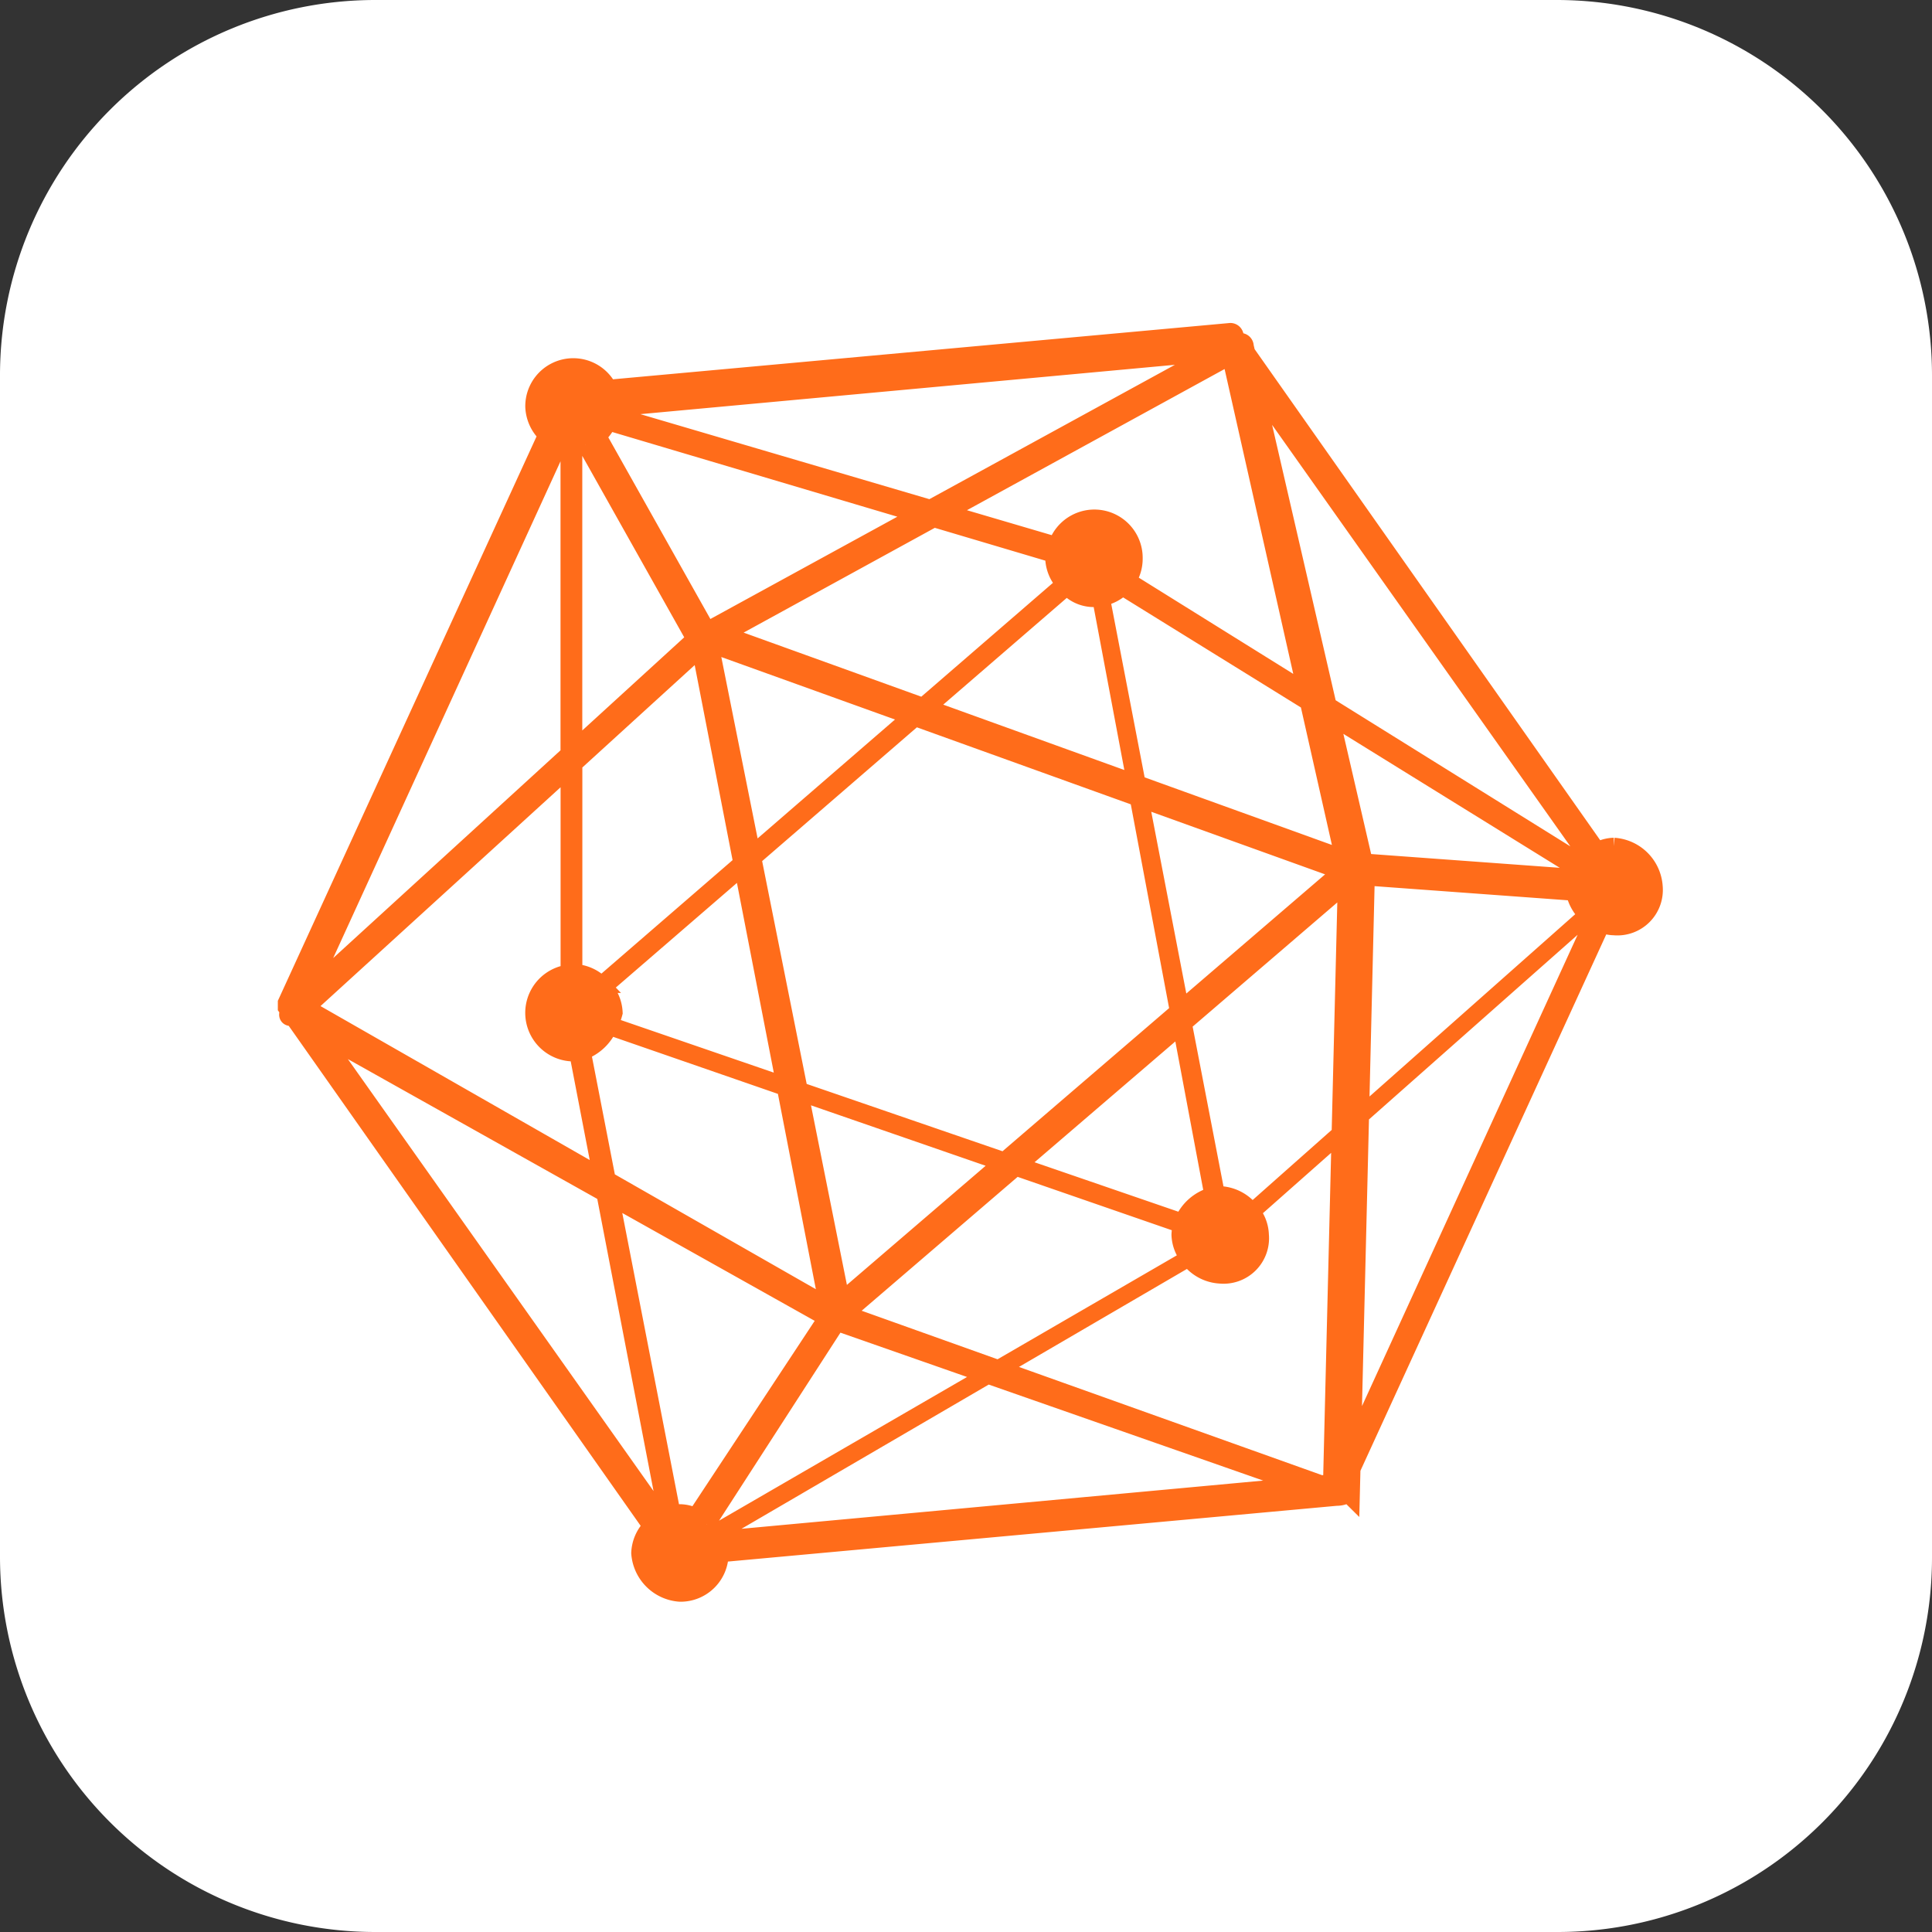 <svg id="Group_3690" data-name="Group 3690" xmlns="http://www.w3.org/2000/svg" xmlns:xlink="http://www.w3.org/1999/xlink" width="116" height="116" viewBox="0 0 116 116">
  <rect x="0" y="0" width="116" height="116" fill="#333333" stroke="none"/>
  <defs>
    <clipPath id="clip-path">
      <rect id="Rectangle_700" data-name="Rectangle 700" width="116" height="116" fill="none"/>
    </clipPath>
  </defs>
  <g id="Group_3689" data-name="Group 3689" clip-path="url(#clip-path)">
    <path id="Path_6642" data-name="Path 6642" d="M93.5,116h-71A22.534,22.534,0,0,1,0,93.5v-71A22.534,22.534,0,0,1,22.5,0h71A22.534,22.534,0,0,1,116,22.5v71A22.47,22.47,0,0,1,93.5,116" fill="#fff"/>
    <path id="Path_6643" data-name="Path 6643" d="M96.906,50.8a2.155,2.155,0,0,0-1,.272l-21.042-29.9-.088-.38a.3.3,0,0,0-.3-.3h-.09l-.213-.3a.3.3,0,0,0-.3-.3L36.539,23.3a2.382,2.382,0,0,0-4.5,1.128,2.436,2.436,0,0,0,.771,1.678L17.182,60.2v.3l.145.206c-.125.22-.074.4.158.4l.2.114L39.1,91.645a2.4,2.4,0,0,0-.7,1.6,2.608,2.608,0,0,0,2.426,2.425,2.385,2.385,0,0,0,2.419-2.371l36.988-3.388c.606,0,.606-.3.909,0l.042-1.717L96.168,55.5a2.054,2.054,0,0,0,.738.155,2.231,2.231,0,0,0,2.425-2.425A2.609,2.609,0,0,0,96.906,50.8M79.937,89.024l-.618.057L60,82.182l11.372-6.634a2.516,2.516,0,0,0,1.889,1.02,2.231,2.231,0,0,0,2.425-2.425,2.317,2.317,0,0,0-.519-1.384l5.284-4.674ZM94.571,52.673l-12.65-.924L79.9,43.005l14.863,9.2a2.376,2.376,0,0,0-.195.468M80.658,51.512l-12.37-4.465L66.142,35.9a2.464,2.464,0,0,0,1.249-.646l11.16,6.909ZM71,73.367l-9.872-3.394L70.9,61.587l1.914,10.185A2.73,2.73,0,0,0,71,73.367m-10.7-3.678L48,65.46,45.213,51.514,54.946,43.1l13.387,4.82,2.407,12.8ZM48.031,65.607l12.135,4.2-9.639,8.276ZM36.239,59.269l8.334-7.2,2.542,13.087-10.5-3.609a4.2,4.2,0,0,0,.27-.741,2.377,2.377,0,0,0-.647-1.536m-.326-33.078a3.5,3.5,0,0,0,.62-.843l18.639,5.537L42.587,37.771l-.211-.076Zm20.158,4.961,7.215,2.143a1.768,1.768,0,0,0-.028.229,2.379,2.379,0,0,0,.649,1.537L55.422,42.4,43.436,38.077Zm7.99,4.077a2.171,2.171,0,0,0,2.014.683L68.16,47l-12.5-4.512ZM54.71,43.02l-9.544,8.259-2.521-12.6Zm13.756,4.952,12.071,4.346L70.9,60.594Zm-.751-13.11a2.4,2.4,0,0,0,.393-1.338,2.4,2.4,0,0,0-4.677-.788l-6.67-1.962L73.868,21.4,78.4,41.518ZM55.859,30.509,36.742,24.886c.047-.124.084-.249.118-.375L72.9,21.184ZM35.157,26.7l6.456,11.491.239-.134.03.154-7.421,6.78V26.855a1.8,1.8,0,0,0,.7-.152m6.87,12.261,2.5,12.868-8.421,7.287a2.425,2.425,0,0,0-1.645-.739V45.86ZM34.158,58.416a2.416,2.416,0,0,0,.3,4.814,1.715,1.715,0,0,0,.217-.027l1.43,7.421L18.4,60.5,34.158,46.136Zm.817,4.731a2.8,2.8,0,0,0,1.6-1.506L47.143,65.3l2.541,13.081L36.469,70.83ZM49.629,79.132l-7.863,11.92a2.124,2.124,0,0,0-.939-.237,1.946,1.946,0,0,0-.461.057l-3.7-19.006ZM42.435,91.523l7.82-12.11,9,3.15L42.871,92.055a2.809,2.809,0,0,0-.436-.532M50.757,78.88l10.236-8.786,9.951,3.445a2,2,0,0,0-.107.6,2.322,2.322,0,0,0,.531,1.4L59.945,82.162Zm24.41-6.123a2.525,2.525,0,0,0-1.9-1.039,2.023,2.023,0,0,0-.218.026L71.062,61.45l9.759-8.378-.369,15Zm6.877-20.088,12.479.913a2.575,2.575,0,0,0,.761,1.35L81.7,66.971Zm13.31-1.207a2.851,2.851,0,0,0-.359.386L79.754,42.359l-4.433-19.21Zm-61.2-24.644V45.271L18.527,59.55l15.056-32.9a2.186,2.186,0,0,0,.575.167m2.15,44.845L40.031,90.99a2.638,2.638,0,0,0-.271.136L19.2,62.07ZM43.07,92.427a2.452,2.452,0,0,0-.147-.283l16.389-9.561,18.867,6.6Zm38.147-5.579L81.7,66.983,95.3,54.948a2.826,2.826,0,0,0,.375.3Z" fill="#ff6c1a" stroke="#ff6c1a" stroke-width="1" fill-rule="evenodd"/>
  </g>
</svg>
